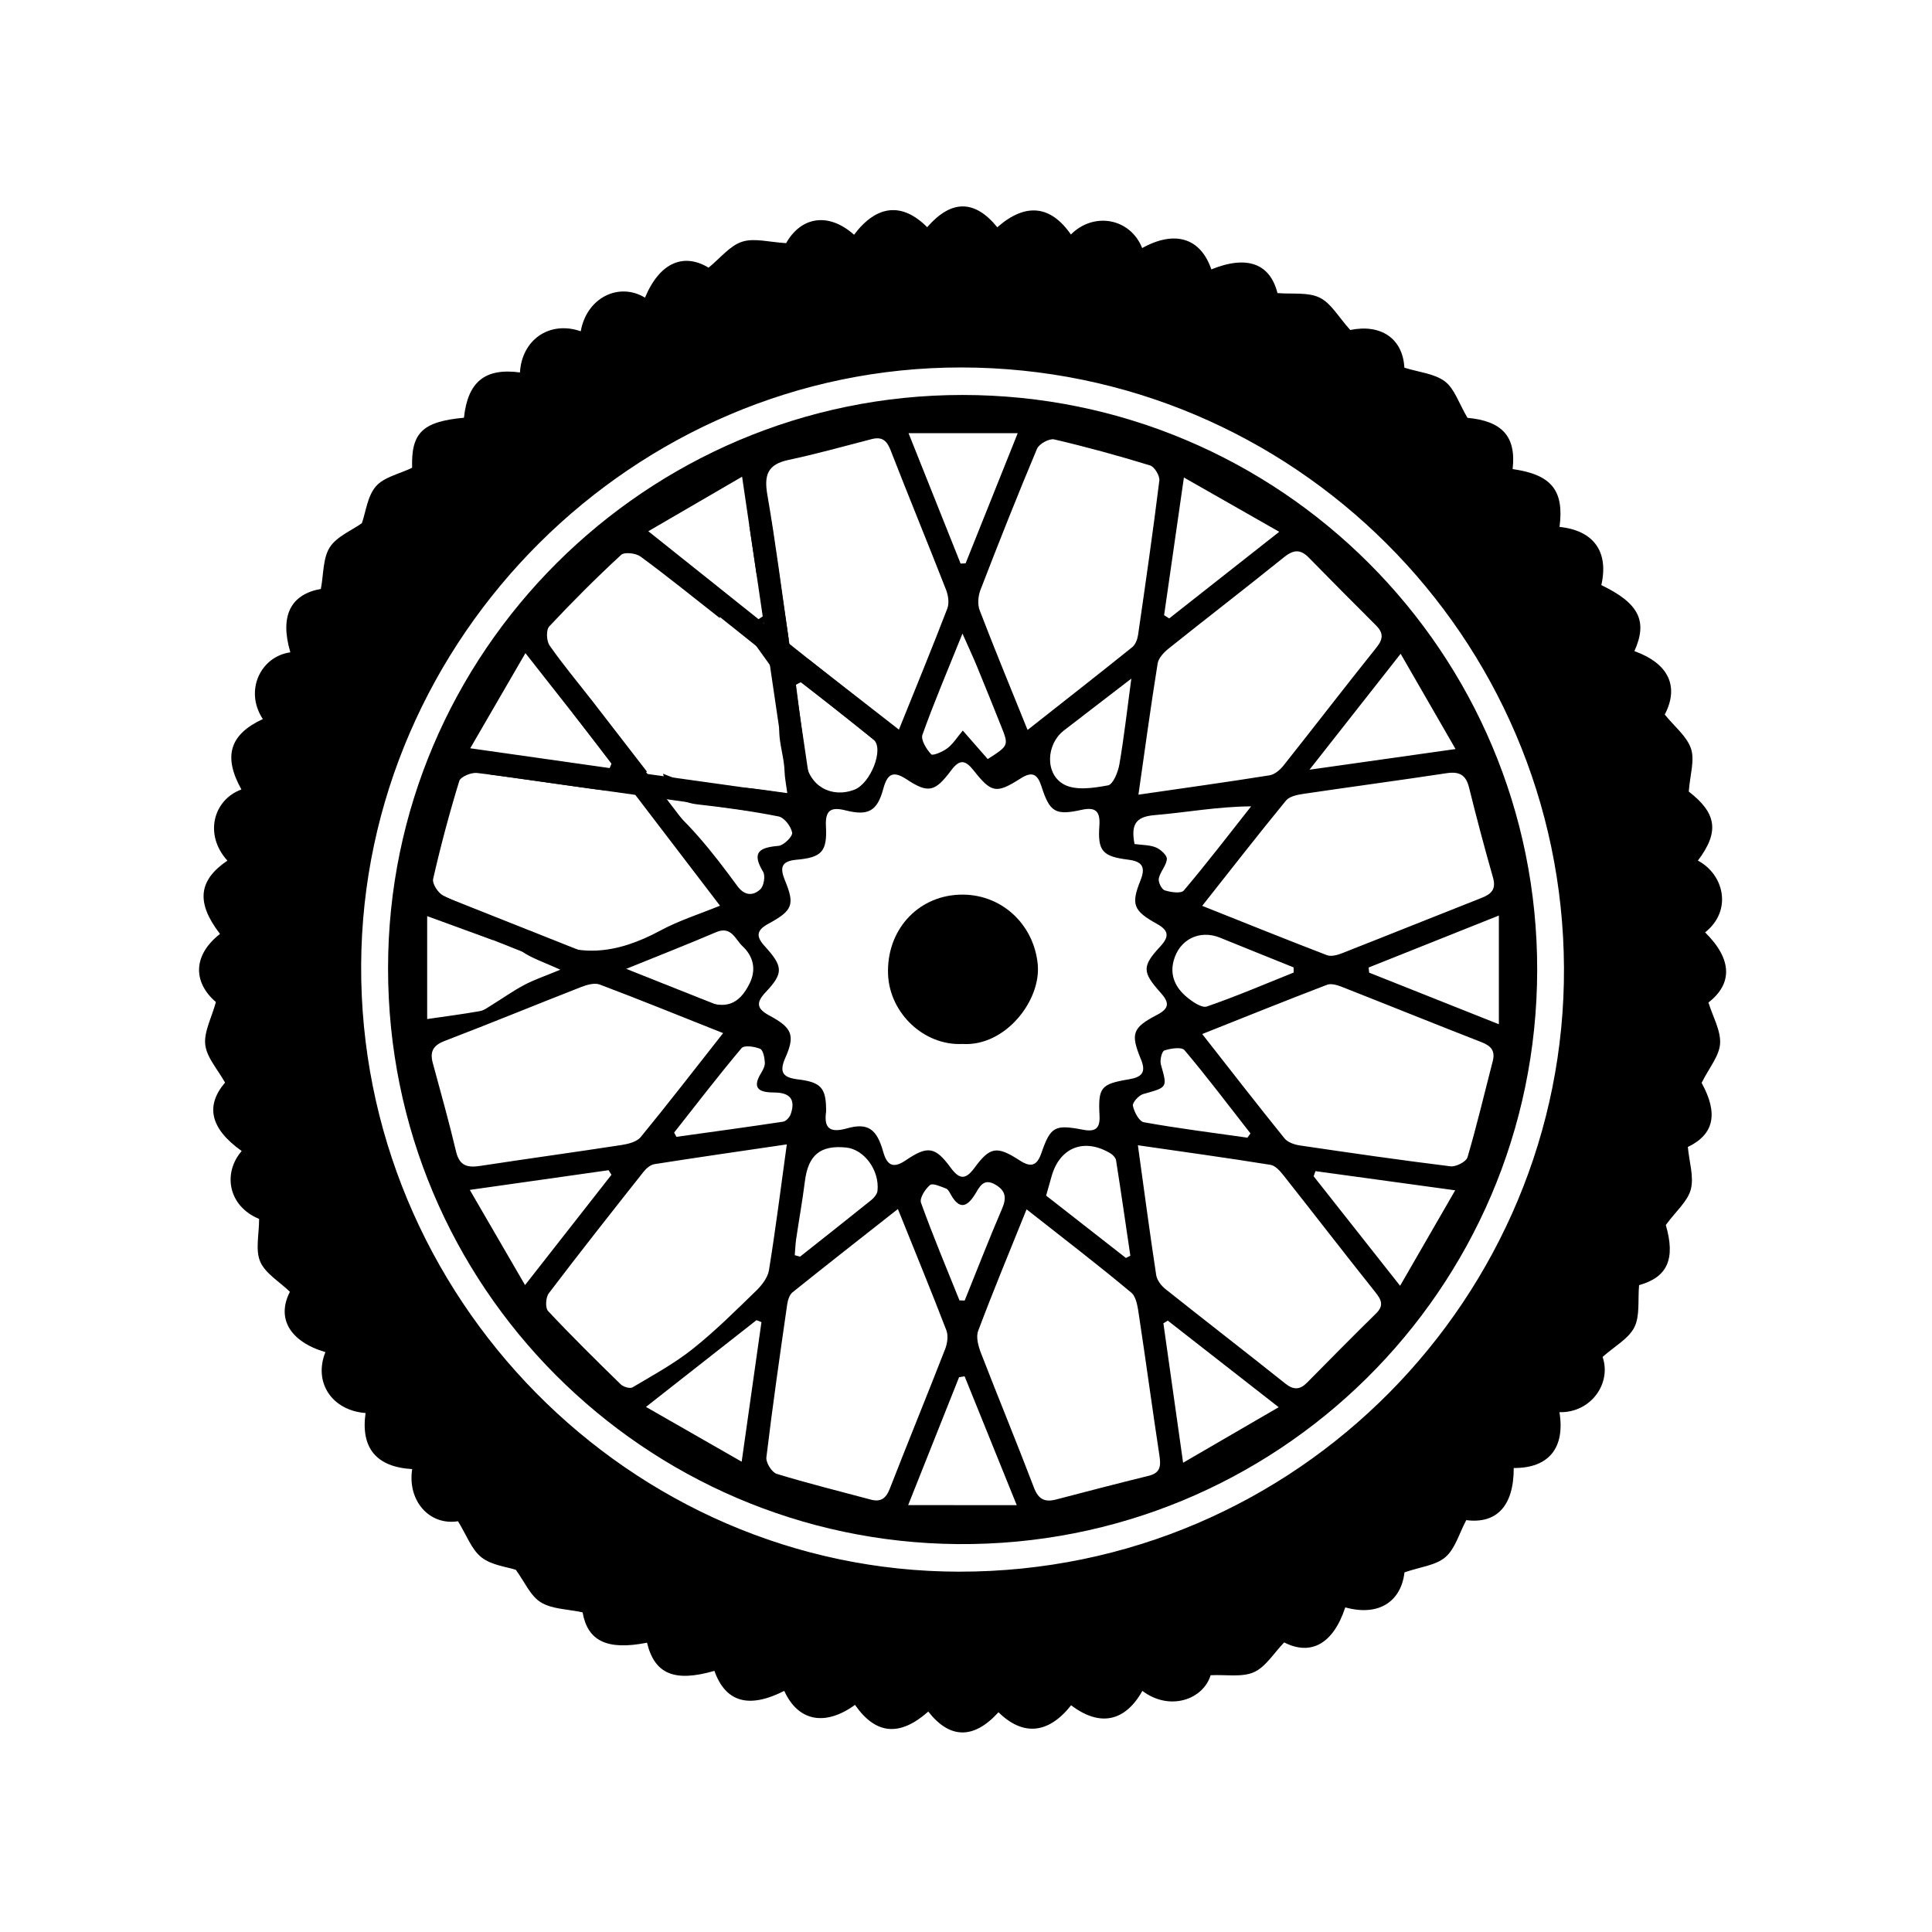 <?xml version="1.0" encoding="UTF-8"?>
<!-- Uploaded to: ICON Repo, www.iconrepo.com, Generator: ICON Repo Mixer Tools -->
<svg fill="#000000" width="800px" height="800px" version="1.1" viewBox="144 144 512 512" xmlns="http://www.w3.org/2000/svg">
 <g>
  <path d="m240.88 518.47c-8.914-0.68-13.863-8.121-10.645-16.141-9.617-2.863-12.957-9.109-9.406-15.992-2.863-2.766-6.539-4.883-7.871-8-1.324-3.098-0.289-7.199-0.289-11.309-8.273-3.426-9.652-12.188-4.621-17.996-8.422-5.996-9.621-12.035-4.41-18.133-1.977-3.551-4.84-6.637-5.238-10.004-0.402-3.402 1.648-7.082 2.816-11.336-6.109-5.289-6.141-12.391 1.082-18.062-6.363-8.281-5.769-14.172 1.965-19.426-6.246-6.856-3.75-16.117 3.715-18.852-4.891-8.777-3.129-14.574 5.672-18.66-4.961-7.547-0.555-16.621 7.297-17.68-2.875-9.723 0.109-15.367 8.086-16.816 0.746-3.961 0.527-8.141 2.359-11.012 1.824-2.863 5.707-4.41 8.508-6.402 1.059-3.023 1.477-7.184 3.719-9.766 2.133-2.457 6.16-3.266 9.598-4.918-0.277-9.234 2.695-12.242 13.734-13.262 1.02-9.547 5.594-13.246 14.848-12 0.438-8.375 7.543-13.844 16.105-10.918 1.582-8.941 10.141-13.082 17.023-8.906 3.883-9.301 10.207-11.945 16.852-7.949 3.141-2.551 5.652-5.824 8.887-6.871 3.246-1.047 7.215 0.125 11.668 0.371 3.914-6.941 11.133-8.324 17.996-2.223 5.996-7.957 12.746-8.652 19.383-2.004 6.394-7.344 12.594-7.336 18.582 0.023 7.43-6.535 14.105-5.879 19.504 1.918 5.996-6.035 15.684-4.422 18.887 3.594 8.656-4.805 15.48-2.699 18.328 5.652 9.566-3.883 15.582-1.461 17.527 6.277 3.988 0.332 8.105-0.297 11.18 1.211 3.027 1.48 4.992 5.125 8.105 8.57 8.086-1.652 13.93 2.207 14.344 9.992 3.883 1.215 7.969 1.551 10.734 3.633 2.539 1.914 3.664 5.707 5.992 9.656 9.023 0.836 12.977 4.797 11.961 13.586 10.293 1.449 13.695 5.644 12.434 15.324 9.047 0.926 13.098 6.57 11.074 15.418 9.992 4.816 12.352 9.531 8.77 17.496 9.215 3.324 11.863 9.488 8.039 16.812 2.586 3.195 5.856 5.75 6.957 9.035 1.027 3.055-0.25 6.879-0.59 11.375 7.301 5.652 8.258 10.574 2.414 18.293 6.961 3.691 9.195 13.266 1.914 19.023 7.25 7.152 7.281 13.621 0.887 18.582 1.203 3.894 3.309 7.481 3.082 10.918-0.211 3.25-2.871 6.34-4.891 10.375 4.453 8.105 3.34 13.633-3.652 16.992 0.379 4.047 1.656 7.93 0.785 11.254-0.828 3.152-3.894 5.719-6.625 9.422 2.594 8.922 0.508 13.828-7.082 15.941-0.359 4.047 0.266 8.152-1.258 11.176-1.527 3.031-5.195 4.988-8.414 7.848 2.422 6.941-3.047 14.848-11.43 14.645 1.543 9.488-2.852 14.852-12.113 14.793 0.016 10.16-4.621 14.844-12.586 13.816-1.895 3.566-2.938 7.578-5.516 9.801-2.543 2.195-6.644 2.586-10.852 4.035-0.891 7.691-6.769 11.754-15.695 9.285-3.203 9.754-9.176 12.879-16.188 9.281-2.766 2.863-4.887 6.484-8.004 7.883-3.148 1.41-7.285 0.613-11.488 0.812-1.941 6.398-10.793 9.652-18.086 4.156-4.625 8.211-11.301 9.559-18.887 3.809-6 7.594-12.742 8.238-19.246 1.848-6.543 7.195-12.887 7.133-18.609-0.176-7.57 6.695-13.934 6.117-19.418-1.777-7.945 5.762-15.098 4.348-18.746-3.707-9.406 4.766-15.547 3.008-18.516-5.305-10.59 3.055-15.852 0.852-17.855-7.465-10.699 2.109-15.742-0.52-17.074-8.039-4.012-0.871-8.137-0.84-11.098-2.684-2.762-1.719-4.281-5.426-6.59-8.59-2.402-0.801-6.434-1.195-9.109-3.309-2.664-2.102-3.965-5.926-6.219-9.566-7.668 1.215-13.453-5.535-12.141-13.82-9.48-0.539-13.676-5.574-12.355-14.859zm157.89-277.09c-86.699-0.09-158.59 71.457-159.06 158.28-0.48 88.156 71.199 160.77 158.47 160.85 89.926 0.074 160.71-73.301 160.29-160.07-0.414-87.609-71.641-158.97-159.71-159.06z"/>
  <path d="m246.84 400.6c-0.012-83.691 68.387-151.95 152.25-151.93 84.145 0.016 152.39 68.23 152.28 152.41-0.113 84.898-69.18 152.79-153.53 152.12-82.84-0.656-151.04-67.988-151-152.61zm116.09 37.945c-0.609 4.262 0.777 5.828 5.543 4.484 5.566-1.57 7.894 0.191 9.594 6.227 0.984 3.488 2.574 4.543 5.926 2.266 5.863-3.984 7.844-3.664 11.961 1.945 2.277 3.098 3.914 3.266 6.273 0.051 4.133-5.637 5.953-5.918 11.992-2 3.004 1.949 4.586 1.441 5.754-1.926 2.434-7.039 3.535-7.648 11.062-6.195 3.199 0.613 4.527-0.316 4.352-3.684-0.395-7.57 0.324-8.434 7.828-9.691 3.231-0.543 4.621-1.715 3.168-5.234-2.836-6.883-2.324-8.41 4.309-11.871 3.492-1.824 3.027-3.449 0.82-5.914-4.828-5.391-4.883-6.949-0.035-12.172 2.434-2.625 2.293-4.231-0.852-5.977-6.254-3.465-6.953-5.141-4.402-11.492 1.457-3.629 0.473-5.078-3.266-5.543-6.801-0.848-8.082-2.316-7.613-8.953 0.266-3.773-0.883-5.094-4.746-4.242-6.879 1.523-8.402 0.625-10.574-6.152-1.062-3.316-2.43-4.172-5.586-2.156-6.398 4.066-7.668 3.871-12.418-2.144-2.231-2.82-3.727-2.996-5.93-0.047-4.328 5.805-6.109 6.184-11.891 2.367-3.648-2.402-5.094-1.254-6.125 2.57-1.582 5.856-3.949 7.227-9.98 5.699-4-1.012-5.422 0.031-5.211 4.207 0.344 6.676-1.062 8.262-7.766 8.867-4.074 0.367-4.504 2.066-3.09 5.496 2.648 6.43 2.039 7.969-4.348 11.445-3.066 1.668-3.523 3.234-1.039 5.949 4.957 5.43 5.012 7.184 0.281 12.203-2.672 2.832-2.371 4.41 1.027 6.231 6.012 3.223 6.805 5.234 4.176 11.164-1.773 3.988-0.504 5.262 3.406 5.734 6.16 0.746 7.43 2.336 7.398 8.488zm-28.219-130.78c-7.082-5.559-13.906-11.082-20.969-16.277-1.23-0.902-4.258-1.254-5.141-0.438-6.578 6.082-12.934 12.426-19.055 18.969-0.855 0.918-0.73 3.859 0.102 5.047 3.559 5.09 7.562 9.863 11.383 14.777 4.816 6.203 9.609 12.426 14.41 18.641-7.461 5.465-7.465 5.527-15.297 4.465-9.922-1.352-19.809-2.934-29.75-4.102-1.516-0.176-4.332 1.004-4.68 2.125-2.625 8.555-4.938 17.227-6.926 25.953-0.289 1.25 1.309 3.715 2.656 4.402 4.273 2.188 8.832 3.797 13.195 5.598v6.219c-5.828-2.125-11.359-4.144-17.434-6.359v27.277c5.074-0.742 9.543-1.316 13.977-2.102 1.129-0.203 2.168-1.027 3.195-1.652 2.856-1.754 5.598-3.723 8.555-5.285 2.644-1.395 5.516-2.359 9.562-4.035-4.363-2.019-7.691-3.047-10.367-4.984-1.832-1.328-2.754-3.918-4.086-5.945 2.004 0.191 4.012 0.371 6.016 0.586 0.336 0.035 0.715 0.102 0.992 0.281 11.359 7.535 22.512 5.859 33.875-0.277 5.047-2.727 10.629-4.465 16.68-6.941-7.965-10.121-15.352-19.508-22.738-28.895 0.289-0.484 0.574-0.969 0.867-1.449 1.527 0.453 3.445 0.469 4.504 1.43 3.809 3.465 7.512 7.09 10.902 10.965 3.637 4.152 6.992 8.574 10.254 13.035 1.891 2.59 4.144 2.707 6.106 0.875 0.938-0.871 1.379-3.566 0.734-4.641-3.195-5.269-0.863-6.434 4.098-6.867 1.379-0.121 3.773-2.523 3.598-3.5-0.297-1.648-2.082-3.984-3.582-4.289-7.098-1.41-14.297-2.398-21.504-3.199-4.746-0.527-7.672-3.012-9.148-8.125 3.656 1.422 7.309 2.84 9.367 3.637 4.934 0 8.414-0.18 11.871 0.051 3.688 0.246 7.356 0.891 11.703 1.445-0.316-2.449-0.676-4.098-0.719-5.754-0.168-5.977-3.668-12.117 1.02-17.926 0.578-0.715 0.152-2.836-0.508-3.848-2.766-4.254-5.801-8.328-8.082-11.547 1.582-3.293 2.707-6.363 4.422-9.043 3.027-4.711-1.336-5.707-3.481-7.996-0.715-0.762-0.828-2.188-1.004-3.34-1.168-7.644-2.277-15.297-3.621-24.395-8.656 5.031-16.473 9.582-25.121 14.609 6.137 4.816 10.934 8.727 15.891 12.418 3.359 2.512 6.195 5.023 3.277 10.406zm47.512 29.59c4.551-11.285 8.812-21.645 12.828-32.094 0.543-1.41 0.25-3.457-0.328-4.941-4.84-12.383-9.91-24.676-14.73-37.07-1.012-2.606-2.332-3.57-5.023-2.871-7.344 1.898-14.66 3.945-22.078 5.523-5.516 1.176-6.434 4.062-5.531 9.254 2.203 12.691 3.809 25.488 5.672 38.391h-4.977c4.352 4.394 7.75 7.812 11.145 11.238 0.508-0.449 1.012-0.898 1.523-1.344-1.02-1.484-2.035-2.973-3.059-4.457 0.137-0.152 0.266-0.297 0.402-0.449 7.812 6.09 15.625 12.176 24.156 18.82zm-29.711 109.92c-12.297 1.809-23.688 3.445-35.055 5.231-1.043 0.16-2.168 1.094-2.863 1.969-8.457 10.695-16.914 21.402-25.16 32.266-0.805 1.062-0.977 3.856-0.203 4.676 6.242 6.664 12.746 13.082 19.285 19.461 0.691 0.672 2.445 1.188 3.117 0.785 5.406-3.211 10.992-6.254 15.895-10.141 5.961-4.731 11.391-10.152 16.867-15.461 1.5-1.457 3.066-3.477 3.387-5.43 1.734-10.684 3.09-21.441 4.731-33.355zm93.184-92.676c12.297-1.785 23.543-3.344 34.754-5.133 1.336-0.211 2.766-1.422 3.668-2.555 8.273-10.418 16.375-20.973 24.691-31.355 1.785-2.227 1.82-3.848-0.121-5.789-5.977-5.981-11.949-11.961-17.859-18.008-2.273-2.328-4.125-2.051-6.606-0.051-10.082 8.141-20.359 16.035-30.48 24.129-1.27 1.012-2.715 2.523-2.953 3.984-1.805 11.207-3.328 22.465-5.094 34.777zm-110.06 63.188c-11.527-4.578-22.059-8.863-32.691-12.871-1.379-0.52-3.41 0.059-4.938 0.656-12.066 4.711-24.047 9.648-36.145 14.277-3.082 1.18-3.988 2.836-3.168 5.859 2.109 7.812 4.309 15.602 6.172 23.477 0.91 3.848 3.078 4.301 6.453 3.785 12.461-1.914 24.949-3.613 37.406-5.531 1.785-0.277 4.035-0.836 5.066-2.098 7.215-8.789 14.16-17.797 21.844-27.555zm126.96-33.727c11.664 4.644 22.324 8.949 33.055 13.07 1.109 0.422 2.746-0.02 3.969-0.5 12.348-4.848 24.652-9.812 36.996-14.672 2.602-1.023 3.934-2.281 3.047-5.387-2.266-7.93-4.375-15.906-6.359-23.906-0.84-3.391-2.648-4.262-5.981-3.754-12.605 1.914-25.246 3.594-37.855 5.461-1.633 0.242-3.742 0.66-4.664 1.785-7.305 8.898-14.375 17.992-22.207 27.902zm0 33.969c7.734 9.859 14.68 18.824 21.805 27.645 0.852 1.055 2.625 1.668 4.066 1.879 13.301 1.965 26.609 3.894 39.953 5.535 1.43 0.176 4.133-1.215 4.484-2.402 2.484-8.414 4.488-16.969 6.688-25.469 0.699-2.695-0.402-4.027-2.918-5.008-12.367-4.82-24.668-9.809-37.02-14.664-1.23-0.484-2.867-0.992-3.965-0.57-10.754 4.113-21.43 8.418-33.094 13.055zm-46.543 46.457c-4.594 11.406-8.902 21.754-12.836 32.238-0.621 1.652 0.066 4.074 0.77 5.898 4.606 11.906 9.488 23.711 14.031 35.641 1.184 3.109 2.887 3.898 5.871 3.117 8.172-2.137 16.344-4.266 24.547-6.281 3.246-0.797 3.215-2.797 2.805-5.496-1.867-12.289-3.523-24.605-5.387-36.895-0.328-2.144-0.645-4.973-2.07-6.16-8.848-7.398-18.012-14.41-27.73-22.062zm0.266-127.04c9.707-7.648 18.766-14.73 27.734-21.938 0.836-0.672 1.371-2.047 1.535-3.168 1.984-13.645 3.949-27.293 5.648-40.977 0.156-1.27-1.285-3.664-2.449-4.019-8.395-2.574-16.867-4.906-25.414-6.898-1.305-0.301-4.004 1.184-4.551 2.481-5.203 12.379-10.152 24.875-14.988 37.406-0.625 1.613-0.812 3.844-0.207 5.41 3.941 10.281 8.152 20.461 12.691 31.703zm29.234 110.06c1.699 12.246 3.164 23.34 4.852 34.398 0.207 1.352 1.344 2.832 2.473 3.727 10.531 8.383 21.191 16.605 31.711 25 2.211 1.77 3.891 1.715 5.793-0.215 6.062-6.125 12.102-12.273 18.258-18.305 2.16-2.117 1.492-3.602-0.16-5.672-8.184-10.246-16.176-20.645-24.312-30.93-0.918-1.16-2.188-2.613-3.473-2.816-11.367-1.828-22.77-3.402-35.141-5.188zm-63.598 16.895c-9.824 7.738-18.922 14.844-27.918 22.07-0.82 0.66-1.258 2.082-1.422 3.219-1.941 13.496-3.891 27-5.512 40.535-0.168 1.379 1.449 3.969 2.742 4.363 8.219 2.523 16.582 4.578 24.887 6.812 2.648 0.715 4.055-0.258 5.059-2.84 4.828-12.391 9.871-24.688 14.695-37.074 0.578-1.484 0.855-3.531 0.312-4.949-4.023-10.445-8.277-20.805-12.844-32.137zm-36.16 29.969c-0.441-0.172-0.883-0.336-1.324-0.508-9.391 7.371-18.785 14.746-29.281 22.984 8.805 5.043 16.641 9.527 25.363 14.52 1.898-13.375 3.57-25.188 5.242-36.996zm137.07 22.555c-10.609-8.281-19.996-15.613-29.387-22.945-0.387 0.238-0.777 0.473-1.164 0.711 1.676 11.875 3.359 23.746 5.223 36.949 8.98-5.211 16.617-9.652 25.328-14.715zm-199.62-199.84c-5.059 8.723-9.543 16.453-14.625 25.215 13.234 1.879 25.09 3.566 36.949 5.25 0.188-0.449 0.371-0.898 0.562-1.34-7.363-9.375-14.73-18.746-22.887-29.125zm-14.742 142.25c5.106 8.785 9.637 16.605 14.641 25.223 8.23-10.504 15.566-19.863 22.902-29.23-0.25-0.402-0.504-0.805-0.762-1.211-11.77 1.672-23.555 3.344-36.781 5.219zm130.07-165.98c0.441-0.02 0.883-0.039 1.324-0.059 4.492-11.219 8.984-22.441 13.809-34.496h-28.93c4.844 12.125 9.32 23.34 13.797 34.555zm53.93 13.68c0.449 0.289 0.898 0.57 1.352 0.855 9.367-7.375 18.727-14.746 29.156-22.957-8.77-4.996-16.559-9.43-25.262-14.391-1.883 13.09-3.566 24.789-5.246 36.492zm77.137 152.41c-13.512-1.855-25.27-3.465-37.023-5.078-0.16 0.449-0.328 0.898-0.488 1.352 7.387 9.355 14.773 18.711 22.914 29.031 5.082-8.809 9.504-16.473 14.598-25.305zm0.098-116.94c-5.09-8.828-9.562-16.586-14.551-25.246-8.191 10.418-15.645 19.891-24.156 30.723 13.516-1.91 25.422-3.598 38.707-5.477zm11.48 44.125c-12.203 4.867-23.355 9.32-34.516 13.773 0.047 0.453 0.098 0.906 0.141 1.359 11.176 4.445 22.348 8.891 34.375 13.672v-28.805zm-127.77 156.25c-4.926-12.184-9.371-23.164-13.816-34.145-0.488 0.074-0.973 0.156-1.461 0.23-4.402 11.059-8.805 22.117-13.496 33.91 10.016 0.004 18.836 0.004 28.773 0.004zm28.926-65.508c0.395-0.195 0.785-0.387 1.18-0.586-1.246-8.434-2.457-16.871-3.785-25.293-0.105-0.684-0.848-1.457-1.5-1.848-6.957-4.172-13.477-1.566-15.609 6.172-0.449 1.621-0.918 3.246-1.426 5.031 7.156 5.602 14.148 11.062 21.141 16.523zm-87.754-0.734c0.465 0.133 0.926 0.262 1.391 0.398 6.332-5.012 12.68-10.004 18.969-15.074 0.719-0.586 1.48-1.559 1.57-2.414 0.559-5.414-3.543-10.953-8.297-11.438-6.887-0.699-10.082 2.004-10.953 8.988-0.641 5.125-1.566 10.211-2.316 15.32-0.199 1.398-0.242 2.812-0.363 4.219zm90.039-108.96c2.023 0.281 4.016 0.215 5.688 0.91 1.238 0.516 2.957 2.086 2.883 3.066-0.125 1.754-1.773 3.356-2.137 5.148-0.191 0.957 0.742 2.883 1.566 3.148 1.582 0.516 4.332 0.906 5.059 0.051 6.144-7.269 11.945-14.832 17.844-22.309-9.039 0.07-17.305 1.641-25.648 2.332-5.019 0.426-6.219 2.57-5.254 7.652zm42.176 34.059c-0.004-0.457-0.016-0.918-0.02-1.371-6.488-2.621-12.988-5.215-19.469-7.859-5.414-2.211-10.812 0.418-12.324 6.125-1.055 3.981 0.574 7.184 3.512 9.621 1.496 1.238 3.949 2.941 5.301 2.481 7.777-2.672 15.355-5.934 23-8.996zm-43.02-77.895c-6.66 5.125-12.293 9.438-17.906 13.773-4.656 3.602-5.074 11.547 0.117 14.305 3.098 1.648 7.82 0.91 11.617 0.211 1.328-0.246 2.644-3.496 3.004-5.547 1.215-7.047 2.012-14.172 3.168-22.742zm-87.605 0.957c-0.422 0.215-0.84 0.438-1.266 0.656 0.863 6.769 1.703 13.551 2.594 20.32 0.852 6.449 6.742 9.855 12.898 7.496 4.273-1.637 7.949-10.852 5.055-13.281-6.258-5.262-12.832-10.148-19.281-15.191zm-46.367 76.008c7.828 3.188 14.156 5.777 20.496 8.348 5.918 2.398 9.523 1.109 12.305-4.5 1.855-3.734 0.988-7.234-1.875-9.91-1.891-1.762-2.953-5.438-6.988-3.707-7.434 3.18-14.961 6.121-23.938 9.77zm12.812 43.336c0.203 0.379 0.398 0.754 0.598 1.133 9.43-1.316 18.867-2.59 28.277-4.016 0.77-0.117 1.727-1.164 2.012-1.98 1.379-3.969-0.246-5.738-4.367-5.754-3.406-0.016-6.203-0.707-3.508-5.098 0.527-0.863 1.094-1.934 1.027-2.867-0.086-1.273-0.441-3.258-1.25-3.606-1.461-0.625-4.231-1.008-4.914-0.195-6.148 7.293-11.961 14.883-17.875 22.383zm151.93 1.355c0.266-0.379 0.527-0.762 0.797-1.137-5.777-7.394-11.438-14.895-17.48-22.062-0.762-0.902-3.668-0.465-5.332 0.09-0.68 0.227-1.238 2.586-0.922 3.715 1.742 6.168 1.809 6.019-4.648 7.824-1.195 0.332-2.941 2.258-2.769 3.109 0.328 1.641 1.652 4.152 2.906 4.375 9.102 1.633 18.289 2.781 27.449 4.086zm-76.309 43.125c0.457 0.012 0.918 0.02 1.379 0.031 3.269-8.086 6.418-16.223 9.863-24.234 1.23-2.856 1.133-4.777-1.688-6.453-3.305-1.961-4.316 0.77-5.5 2.644-2.281 3.613-4.262 3.703-6.363-0.059-0.332-0.594-0.727-1.387-1.273-1.586-1.402-0.516-3.527-1.5-4.223-0.922-1.285 1.066-2.828 3.5-2.394 4.695 3.133 8.715 6.738 17.273 10.199 25.883zm7.488-143.46c5.586-3.586 5.598-3.594 3.547-8.723-2.106-5.266-4.219-10.535-6.383-15.781-1.043-2.535-2.211-5.019-3.863-8.75-3.988 9.906-7.559 18.262-10.605 26.809-0.484 1.355 1.059 3.836 2.316 5.184 0.418 0.453 3.113-0.691 4.344-1.648 1.512-1.18 2.586-2.926 4.031-4.644 2.512 2.879 4.594 5.25 6.613 7.555z"/>
  <path d="m399.04 420.66c-10.102 0.508-19.289-8.105-19.695-18.461-0.441-11.508 7.621-20.59 18.738-21.094 11.062-0.504 19.895 7.691 20.93 18.453 0.918 9.621-8.629 21.848-19.973 21.102z"/>
  <path d="m338.57 302.93c1.637 6.977 3.473 7.668 8.516 3.688-0.559 4.188-2.977 5.031-6.16 4.082-3.539-1.066-4.164-3.598-2.356-7.769z"/>
  <path d="m295.81 332.99 4.711-3.602 39.695 51.945-4.711 3.602z"/>
  <path d="m273.75 349.25 0.82-5.871 80.559 11.266-0.82 5.871z"/>
  <path d="m259.02 386.91 2.188-5.512 76.156 30.254-2.188 5.512z"/>
  <path d="m342.58 283.23 5.867-0.863 10.367 70.43-5.867 0.863z"/>
  <path d="m310.06 287.78 3.699-4.633 71.039 56.703-3.699 4.633z"/>
 </g>
</svg>